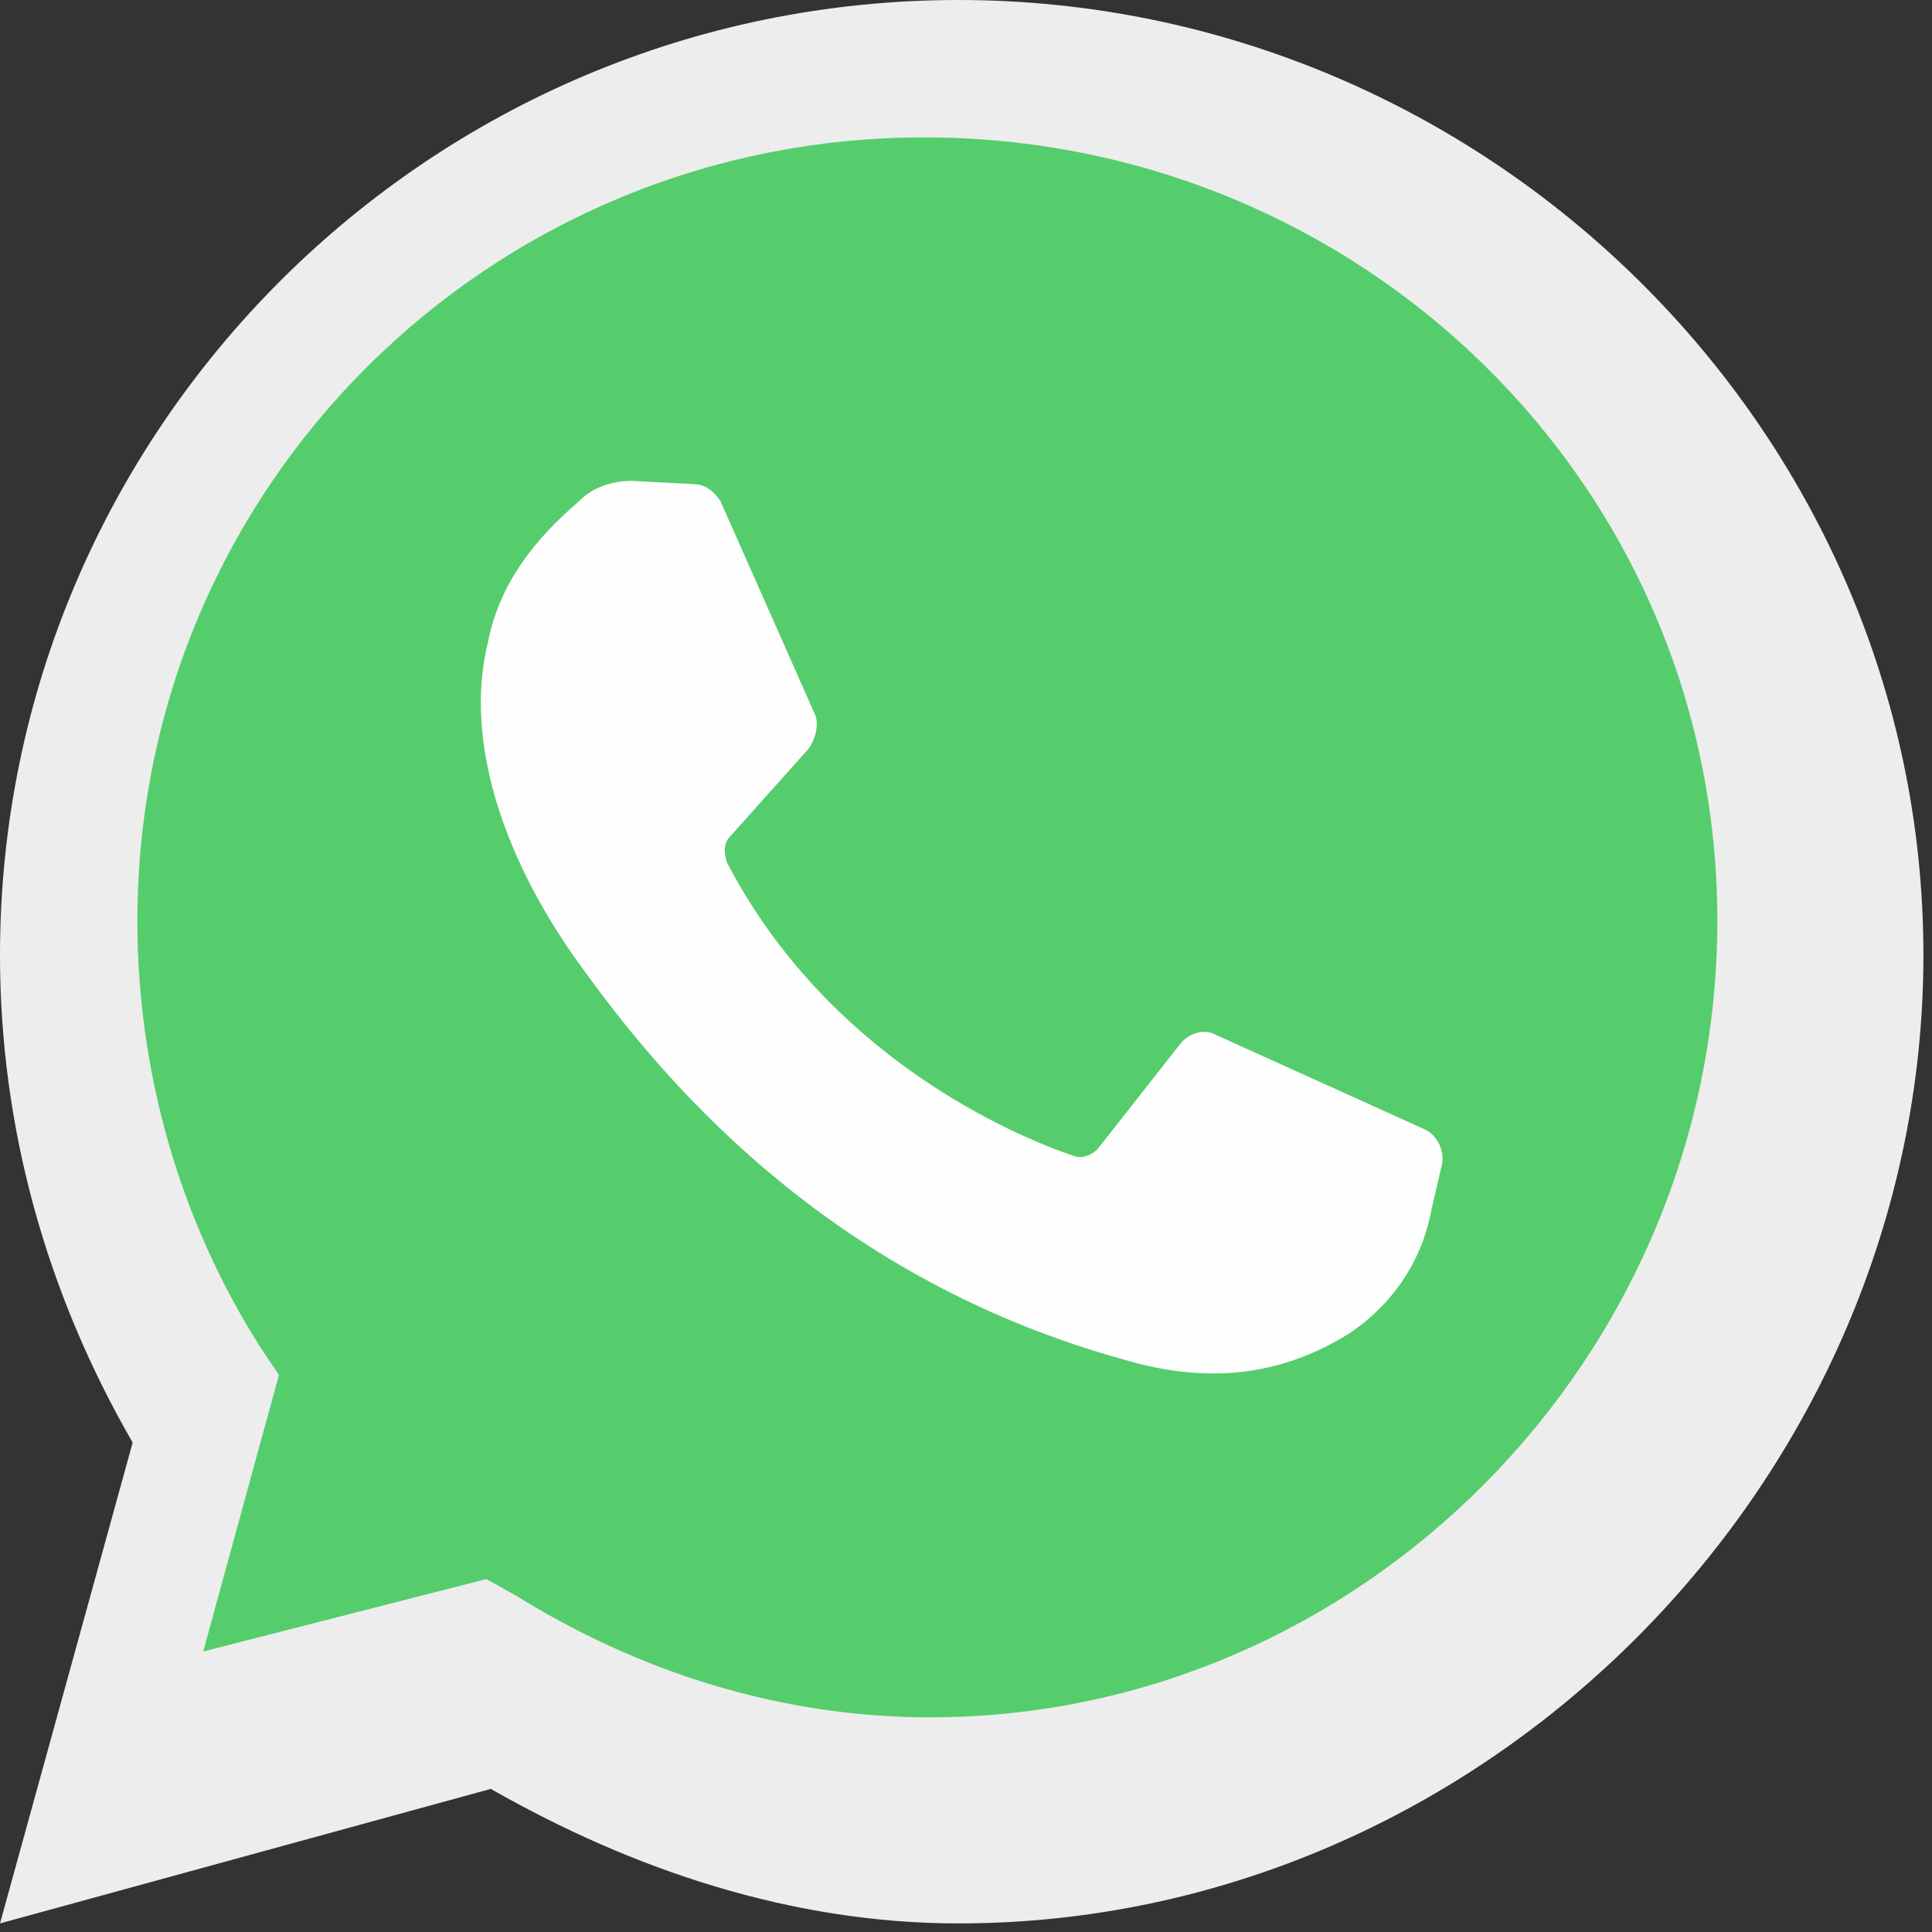 <svg xmlns="http://www.w3.org/2000/svg" xmlns:xlink="http://www.w3.org/1999/xlink" xmlns:avocode="https://avocode.com/" id="SVGDoc" width="27" height="27" viewBox="0 0 27 27"><rect x="0" y="0" width="27" height="27" fill="#333333" stroke="none"/><defs></defs><desc>Generated with Avocode.</desc><g><g><title>whatsapp (3)</title><g><title>Shape</title><path d="M0,26.88v0l1.854,-6.72c-1.205,-2.086 -1.854,-4.403 -1.854,-6.813c0,-7.347 6,-13.347 13.394,-13.347c7.369,0 13.486,6 13.486,13.347c0,7.322 -6.117,13.533 -13.486,13.533c-2.317,0 -4.542,-0.742 -6.535,-1.88z" fill="#ededed" fill-opacity="1"></path></g><g><title>Shape</title><path d="M6.796,22.068v0l0.414,0.23c1.702,1.058 3.68,1.702 5.79,1.702c6,0 11,-5 11,-11.132c0,-6.118 -5,-10.948 -11.086,-10.948c-6.072,0 -10.994,4.876 -10.994,10.948c0,2.132 0.598,4.186 1.702,5.934l0.276,0.414v0l-1.058,3.864v0z" fill="#55cd6c" fill-opacity="1"></path></g><g><title>Shape</title><path d="M9.701,6.766v0l-0.871,-0.046c-0.275,0 -0.55,0.091 -0.733,0.28c-0.412,0.358 -1.098,1 -1.283,2c-0.321,1.319 0.185,3 1.375,4.6c1.191,1.64 3.482,4.283 7.515,5.4c1.296,0.386 2.296,0.158 3.116,-0.343c0.642,-0.41 1.054,-1.048 1.18,-1.731l0.148,-0.638c0.046,-0.182 -0.046,-0.41 -0.229,-0.501l-2.919,-1.321c-0.151,-0.091 -0.38,-0.046 -0.517,0.137l-1.146,1.458c-0.092,0.091 -0.229,0.137 -0.337,0.091c-0.808,-0.273 -3.42,-1.367 -4.841,-4.1c-0.046,-0.137 -0.046,-0.273 0.046,-0.364l1.1,-1.23c0.092,-0.137 0.137,-0.319 0.092,-0.456l-1.329,-3c-0.068,-0.098 -0.183,-0.234 -0.367,-0.234" fill="#fefefe" fill-opacity="1"></path></g></g></g></svg>